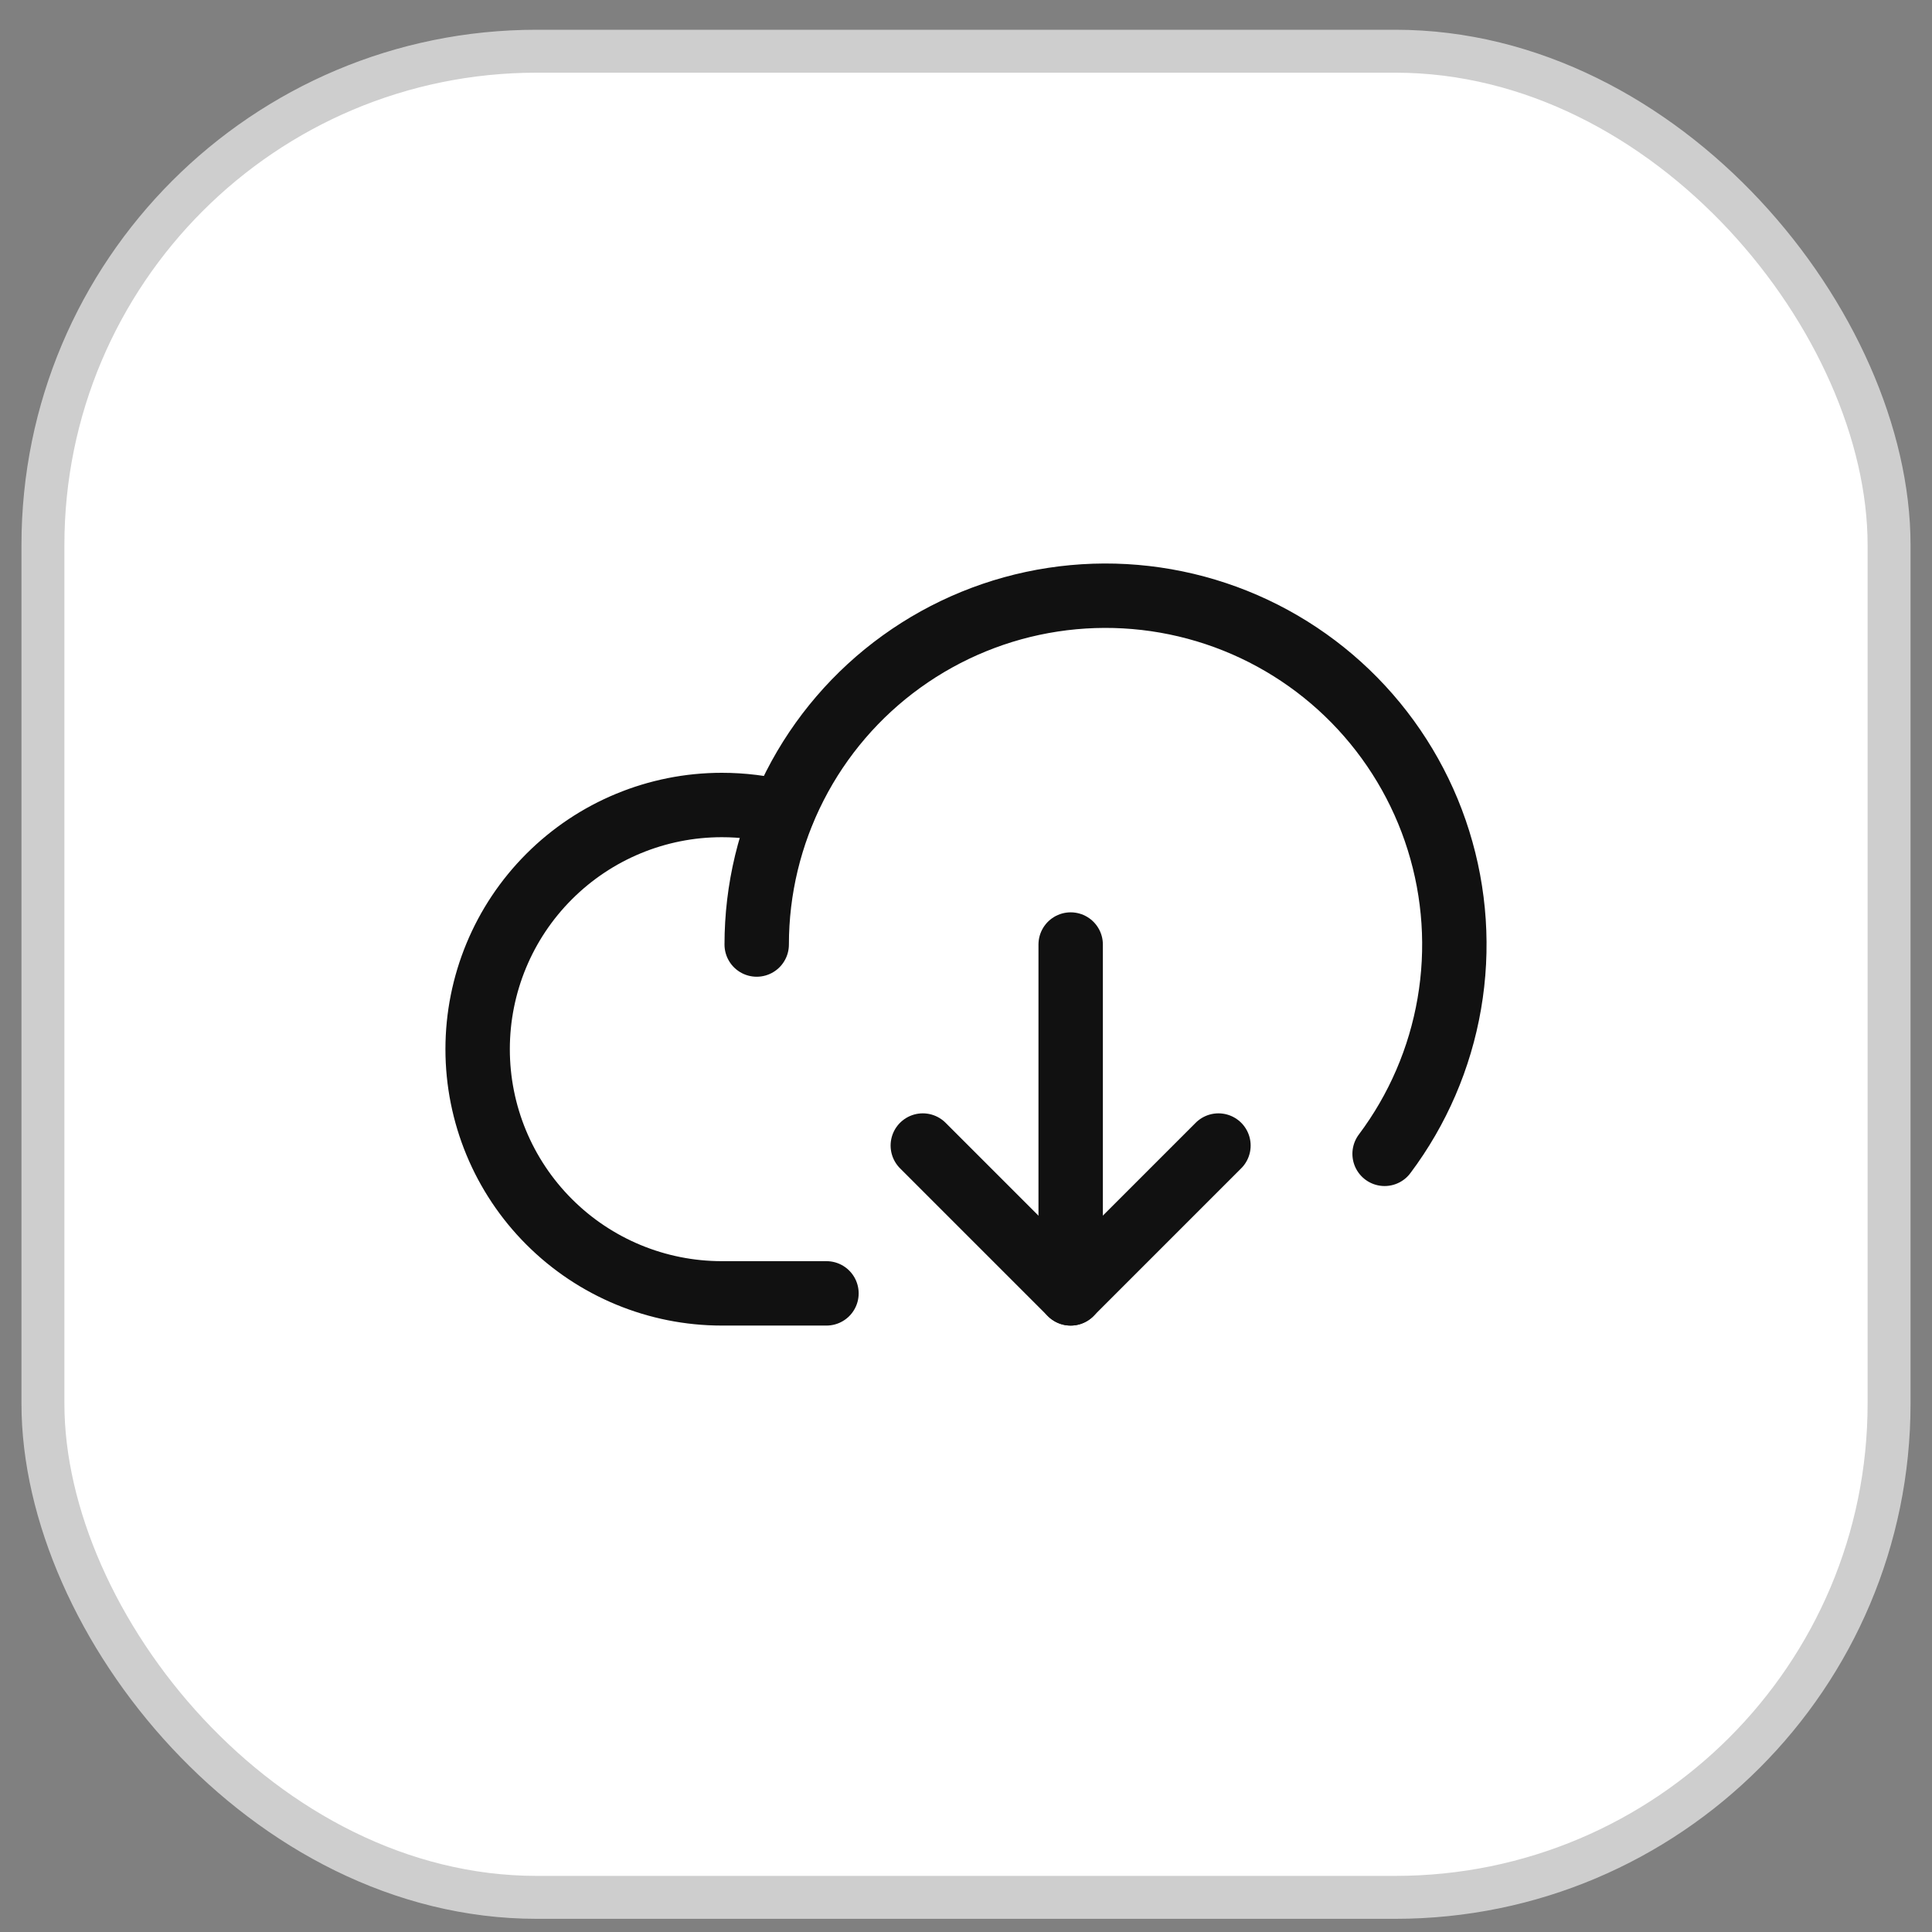 <svg width="45" height="45" viewBox="0 0 45 45" fill="none" xmlns="http://www.w3.org/2000/svg">
<rect x="0" y="0" width="45" height="45" fill="#808080" stroke="none"/>
<rect x="1" y="1.193" width="43" height="43" rx="11.5" fill="white" stroke="#CECECE"/>
<path d="M21.494 26.682L24.937 30.125L28.38 26.682" stroke="#111111" stroke-width="1.5" stroke-linecap="round" stroke-linejoin="round"/>
<path d="M24.938 22V30.125" stroke="#111111" stroke-width="1.5" stroke-linecap="round" stroke-linejoin="round"/>
<path d="M19.25 30.125H16.812C15.304 30.125 13.857 29.526 12.791 28.459C11.724 27.393 11.125 25.946 11.125 24.438C11.125 22.929 11.724 21.482 12.791 20.416C13.857 19.349 15.304 18.75 16.812 18.75C17.288 18.75 17.762 18.808 18.224 18.923" stroke="#111111" stroke-width="1.5" stroke-linecap="round" stroke-linejoin="round"/>
<path d="M17.625 22C17.625 20.713 17.931 19.444 18.518 18.298C19.104 17.152 19.955 16.161 20.999 15.409C22.044 14.656 23.252 14.162 24.525 13.968C25.797 13.774 27.098 13.885 28.319 14.292C29.541 14.699 30.648 15.391 31.549 16.309C32.451 17.229 33.122 18.349 33.505 19.577C33.889 20.806 33.976 22.109 33.757 23.378C33.539 24.646 33.023 25.845 32.25 26.875" stroke="#111111" stroke-width="1.5" stroke-linecap="round" stroke-linejoin="round"/>
</svg>
